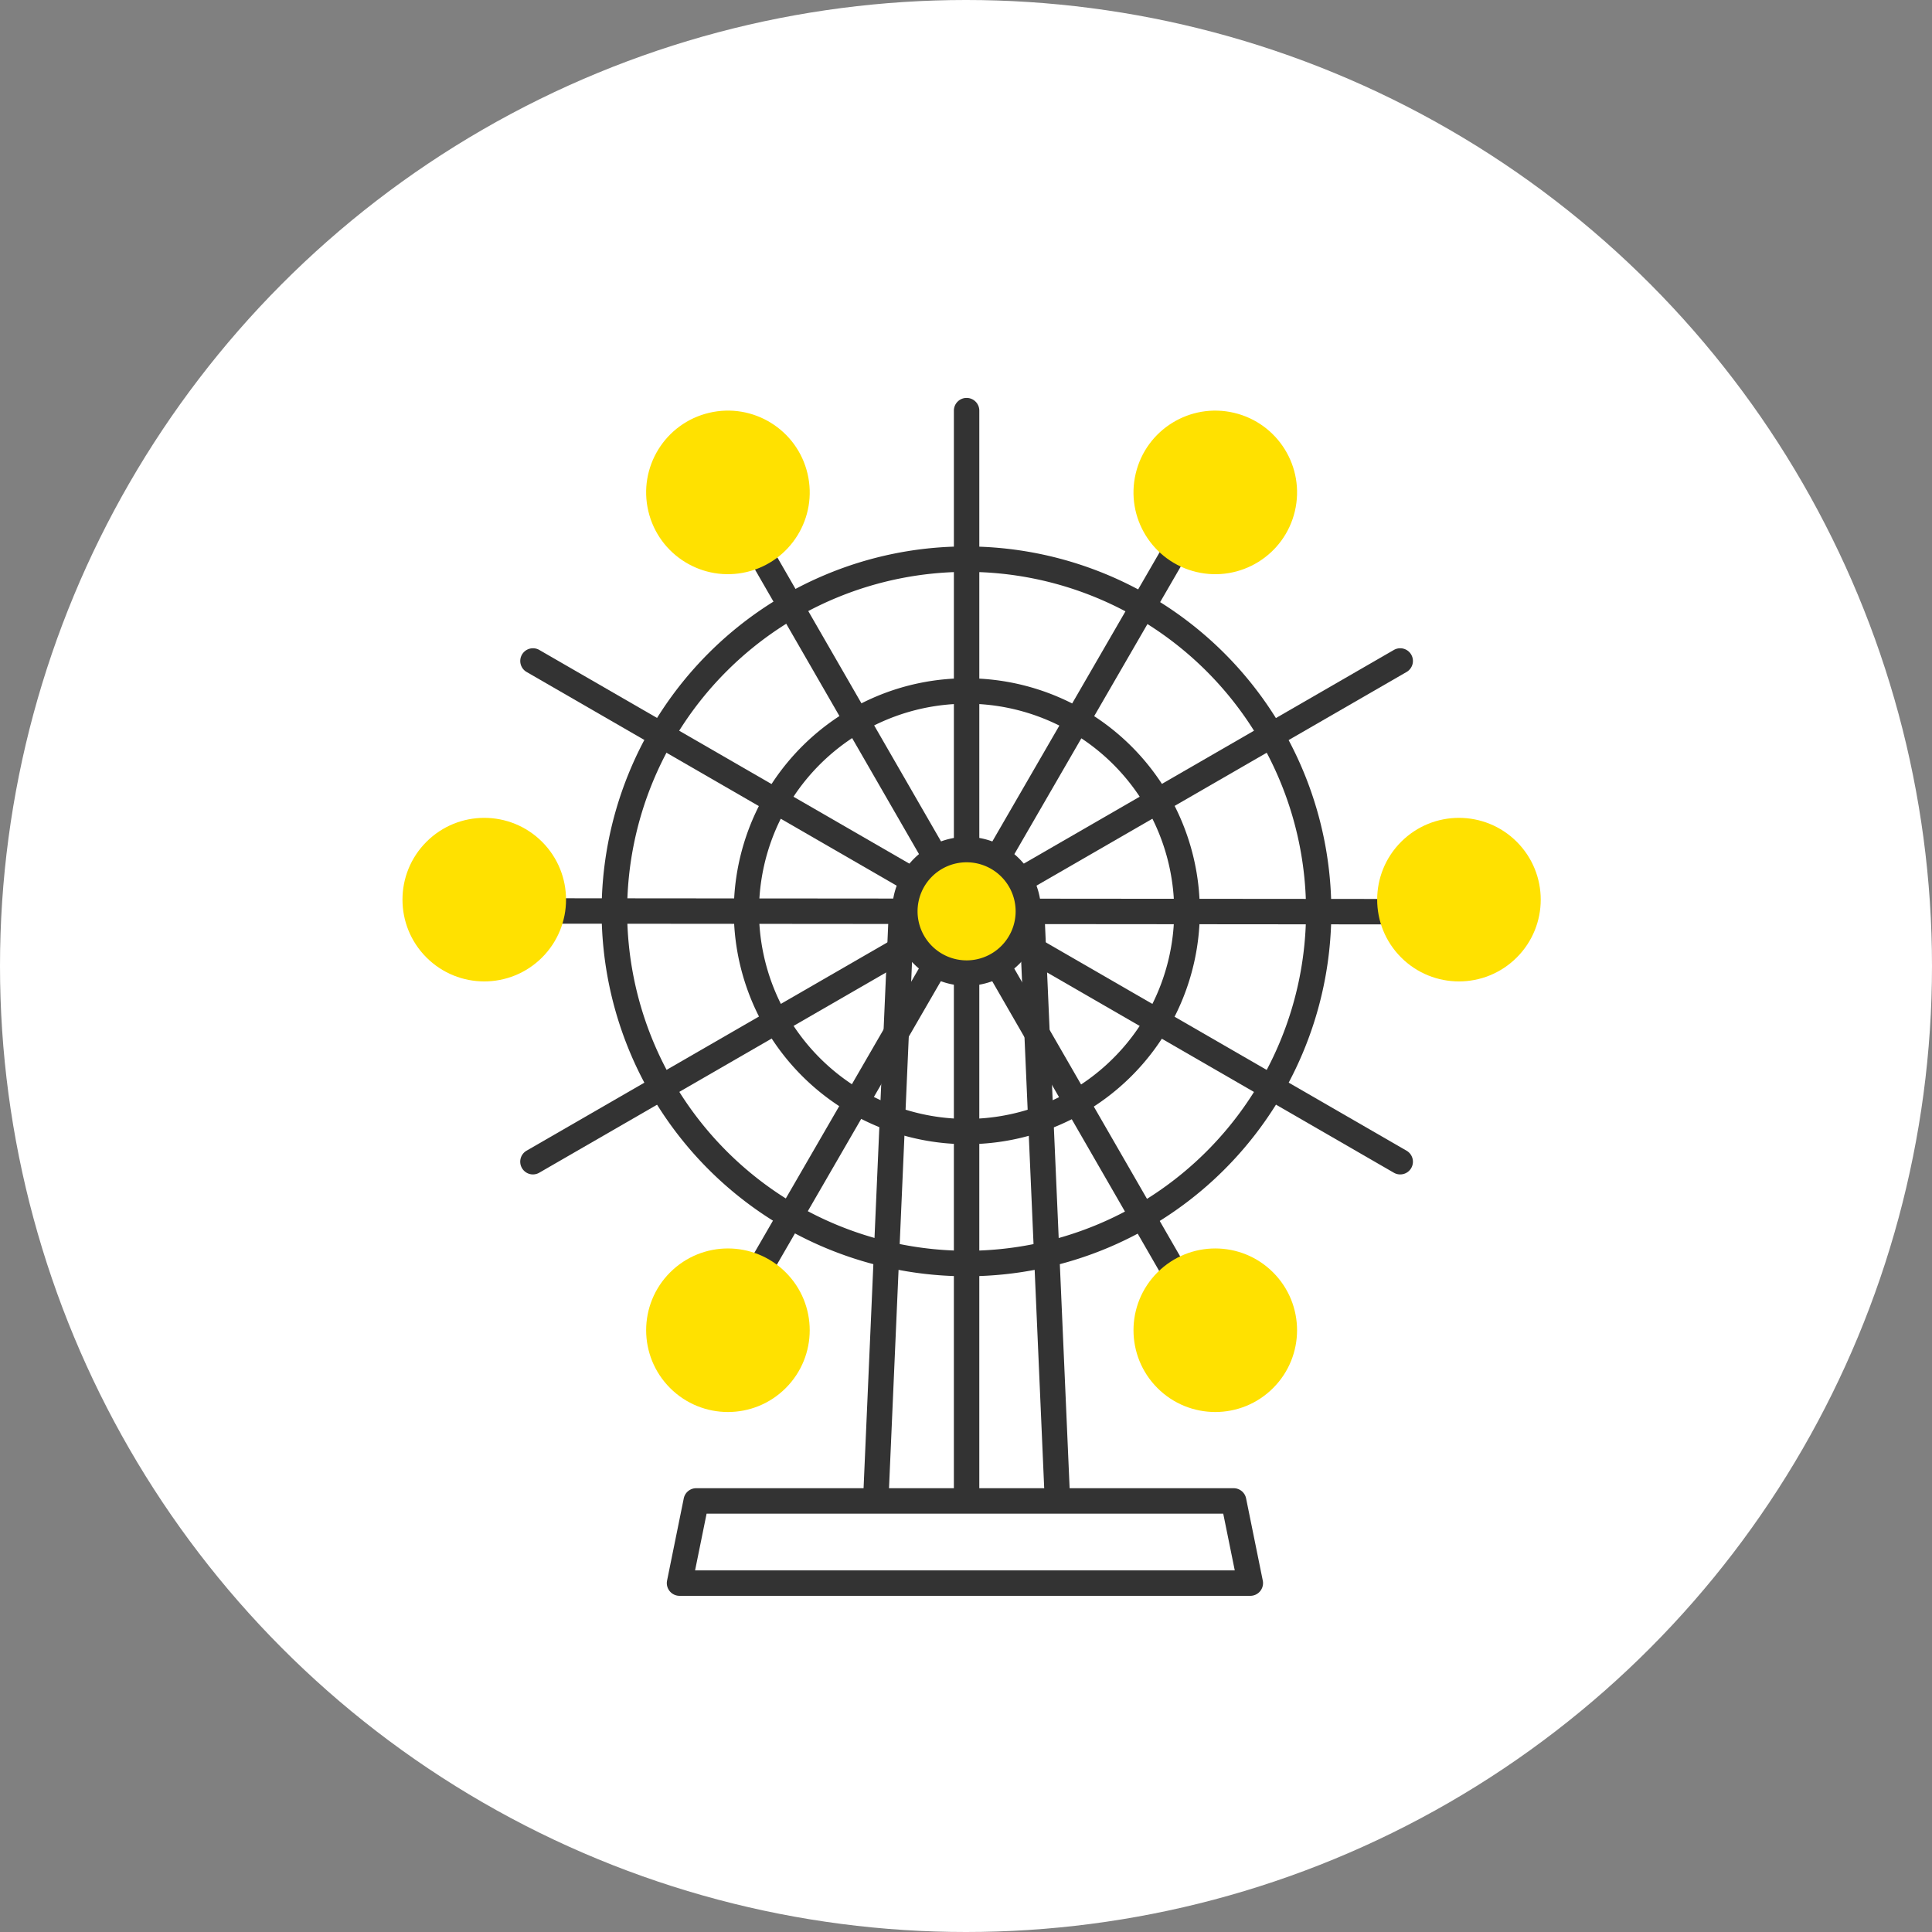 <svg xmlns="http://www.w3.org/2000/svg" width="152" height="152" viewBox="0 0 152 152"><rect x="0" y="0" width="152" height="152" fill="#808080" stroke="none"/><g transform="translate(-155 -5598)"><circle cx="76" cy="76" r="76" transform="translate(155 5598)" fill="#fff"/><g transform="translate(-989.441 5490.587)"><path d="M1300.843,301.921H1286.4l2.1-48.073h10.242Z" transform="translate(-73.133 -74.736)" fill="#fff"/><path d="M1300.843,302.921H1286.4a1,1,0,0,1-1-1.044l2.1-48.073a1,1,0,0,1,1-.956h10.242a1,1,0,0,1,1,.956l2.1,48.073a1,1,0,0,1-1,1.044Zm-13.4-2H1299.8l-2.013-46.073h-8.328Z" transform="translate(-73.133 -74.736)" fill="#333"/><path d="M27.706-1A28.713,28.713,0,0,1,38.88,54.155a28.713,28.713,0,0,1-22.348-52.9A28.527,28.527,0,0,1,27.706-1Zm0,55.412A26.706,26.706,0,1,0,1,27.706,26.736,26.736,0,0,0,27.706,54.412Z" transform="translate(1192.782 151.405)" fill="#333"/><g transform="translate(1186.373 139.719)"><path d="M0,40.392a1,1,0,0,1-1-1V0A1,1,0,0,1,0-1,1,1,0,0,1,1,0V39.392A1,1,0,0,1,0,40.392Z" transform="translate(34.115 0)" fill="#333"/><path d="M34.114,20.7a1,1,0,0,1-.5-.134L-.5.866A1,1,0,0,1-.866-.5,1,1,0,0,1,.5-.866l34.115,19.7a1,1,0,0,1-.5,1.866Z" transform="translate(0 19.696)" fill="#333"/><path d="M0,20.7a1,1,0,0,1-.867-.5A1,1,0,0,1-.5,18.83L33.615-.866A1,1,0,0,1,34.981-.5,1,1,0,0,1,34.615.866L.5,20.562A1,1,0,0,1,0,20.7Z" transform="translate(0 39.392)" fill="#333"/><path d="M0,49.073a1,1,0,0,1-1-1V0A1,1,0,0,1,0-1,1,1,0,0,1,1,0V48.073A1,1,0,0,1,0,49.073Z" transform="translate(34.114 39.392)" fill="#333"/><path d="M34.114,20.7a1,1,0,0,1-.5-.134L-.5.866A1,1,0,0,1-.866-.5,1,1,0,0,1,.5-.866l34.115,19.7a1,1,0,0,1-.5,1.866Z" transform="translate(34.115 39.392)" fill="#333"/><path d="M0,20.7a1,1,0,0,1-.867-.5A1,1,0,0,1-.5,18.83L33.615-.866A1,1,0,0,1,34.981-.5,1,1,0,0,1,34.615.866L.5,20.562A1,1,0,0,1,0,20.7Z" transform="translate(34.115 19.696)" fill="#333"/></g><path d="M0,29.6a1,1,0,0,1-.5-.135A1,1,0,0,1-.866,28.1L15.679-.5a1,1,0,0,1,1.366-.365A1,1,0,0,1,17.41.5L.866,29.1A1,1,0,0,1,0,29.6Z" transform="translate(1220.488 150.511)" fill="#333"/><path d="M33.04,1.028h0L0,1A1,1,0,0,1-1,0,1,1,0,0,1,0-1l33.04.028a1,1,0,0,1,0,2Z" transform="translate(1220.488 179.111)" fill="#333"/><path d="M16.5,29.628a1,1,0,0,1-.867-.5L-.866.5A1,1,0,0,1-.5-.866,1,1,0,0,1,.866-.5l16.5,28.628a1,1,0,0,1-.866,1.5Z" transform="translate(1220.488 179.111)" fill="#333"/><path d="M0,29.6a1,1,0,0,1-.5-.135A1,1,0,0,1-.866,28.1L15.679-.5a1,1,0,0,1,1.366-.365A1,1,0,0,1,17.41.5L.866,29.1A1,1,0,0,1,0,29.6Z" transform="translate(1203.943 179.111)" fill="#333"/><path d="M33.04,1.028h0L0,1A1,1,0,0,1-1,0,1,1,0,0,1,0-1l33.04.028a1,1,0,0,1,0,2Z" transform="translate(1187.448 179.083)" fill="#333"/><path d="M16.5,29.628a1,1,0,0,1-.867-.5L-.866.5A1,1,0,0,1-.5-.866,1,1,0,0,1,.866-.5l16.5,28.628a1,1,0,0,1-.866,1.5Z" transform="translate(1203.992 150.483)" fill="#333"/><circle cx="6.434" cy="6.434" r="6.434" transform="translate(1232.313 150.937) rotate(-76.717)" fill="#ffe100"/><circle cx="6.434" cy="6.434" r="6.434" transform="translate(1250.125 178.192) rotate(-45)" fill="#ffe100"/><circle cx="6.434" cy="6.434" r="6.434" transform="translate(1230.954 212.069) rotate(-45)" fill="#ffe100"/><circle cx="6.434" cy="6.434" r="6.434" transform="translate(1193.971 141.369) rotate(-13.283)" fill="#ffe100"/><circle cx="6.434" cy="6.434" r="6.434" transform="translate(1173.441 178.192) rotate(-45)" fill="#ffe100"/><circle cx="6.434" cy="6.434" r="6.434" transform="translate(1192.612 212.069) rotate(-45)" fill="#ffe100"/><path d="M1287.731,383.217h-44.907l1.313-6.466h42.281Z" transform="translate(-44.921 -151.253)" fill="#fff"/><path d="M1287.731,384.217h-44.907a1,1,0,0,1-.98-1.2l1.313-6.466a1,1,0,0,1,.98-.8h42.281a1,1,0,0,1,.98.8l1.313,6.466a1,1,0,0,1-.98,1.2Zm-43.684-2h42.46l-.907-4.466h-40.646Z" transform="translate(-44.921 -151.253)" fill="#333"/><path d="M17.333-1A18.327,18.327,0,0,1,30.3,30.3,18.333,18.333,0,1,1,10.2.441,18.219,18.219,0,0,1,17.333-1Zm0,34.665A16.333,16.333,0,1,0,1,17.333,16.351,16.351,0,0,0,17.333,33.665Z" transform="translate(1203.155 161.778)" fill="#333"/><circle cx="4.858" cy="4.858" r="4.858" transform="translate(1215.63 174.253)" fill="#ffe100"/><path d="M4.858-1A5.858,5.858,0,1,1-1,4.858,5.865,5.865,0,0,1,4.858-1Zm0,9.717A3.858,3.858,0,1,0,1,4.858,3.863,3.863,0,0,0,4.858,8.717Z" transform="translate(1215.63 174.253)" fill="#333"/></g></g></svg>